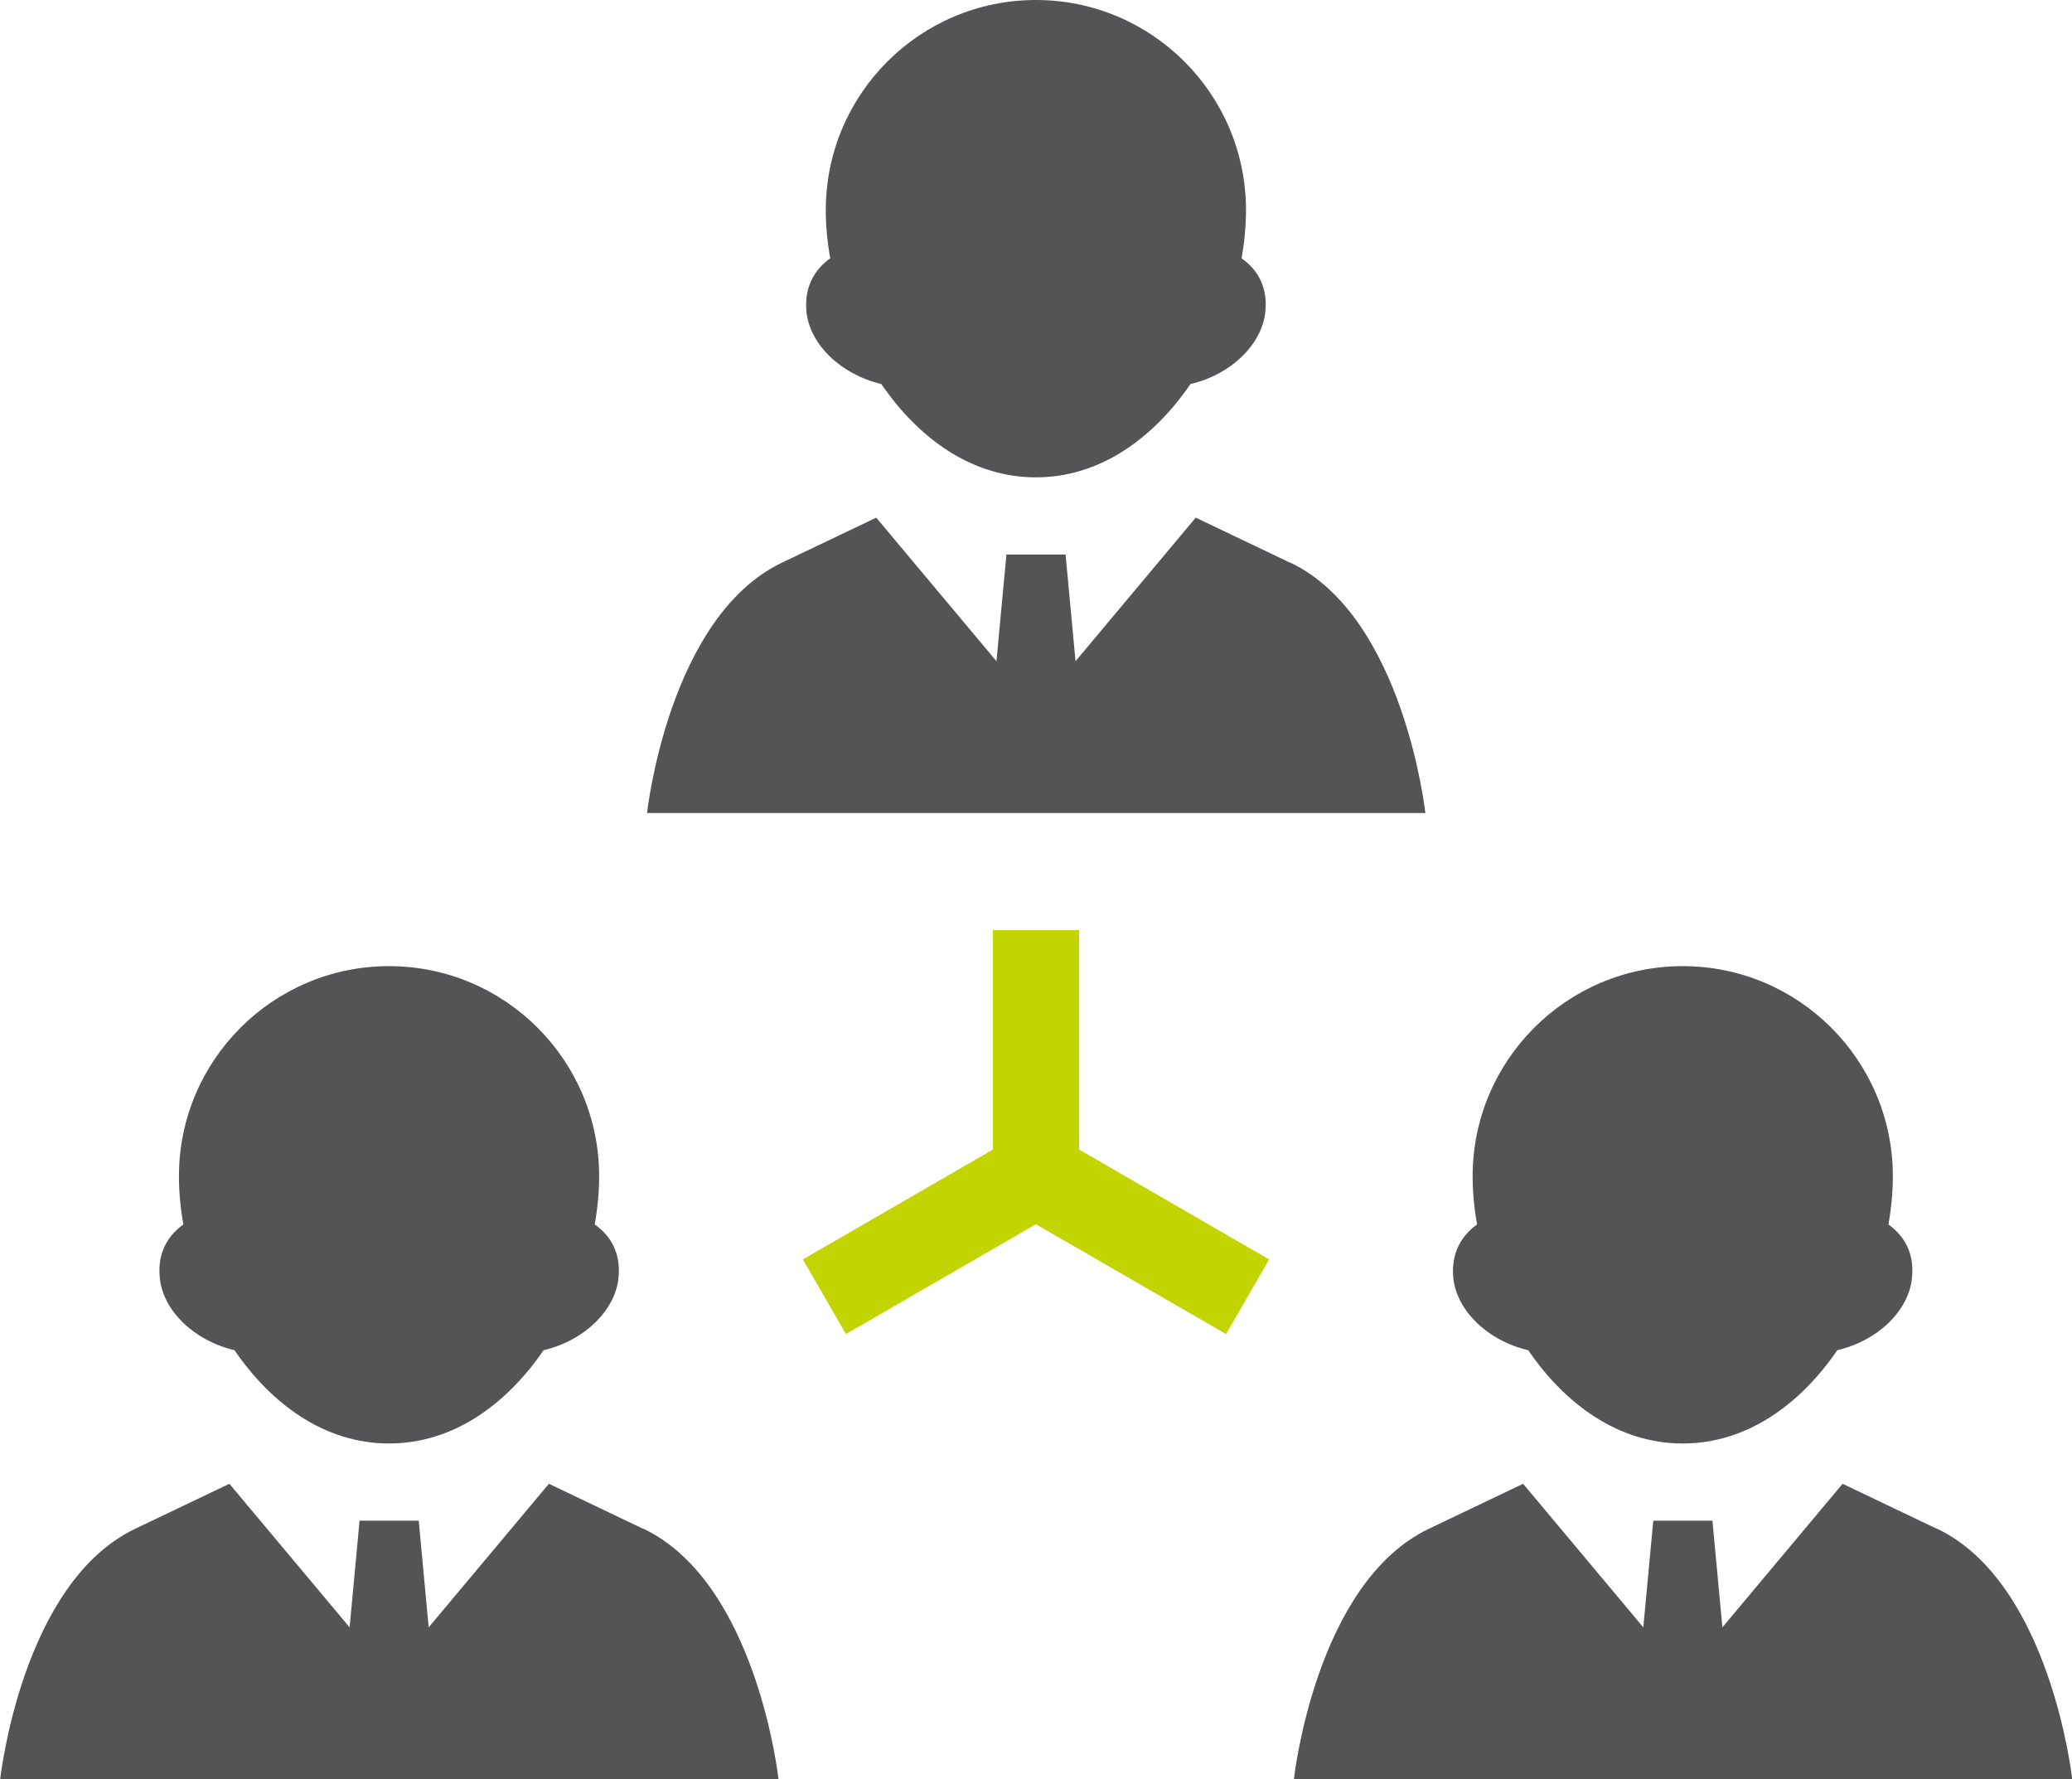 <?xml version="1.0" encoding="UTF-8"?> <svg xmlns="http://www.w3.org/2000/svg" id="Layer_2" data-name="Layer 2" viewBox="0 0 97.73 83.9"><defs><style> .cls-1 { fill: #c2d401; } .cls-2 { fill: #545355; } </style></defs><g id="Teamwork"><g><g><path class="cls-2" d="m60.84,26.53c-1.1-.52-3.03-1.45-4.44-2.12l-5.67,6.77-.47-5.03h-2.79l-.47,5.03-5.67-6.77c-1.41.67-3.34,1.6-4.44,2.12-5.37,2.56-6.37,11.81-6.37,11.81h36.71s-1.01-9.25-6.37-11.81Z"></path><path class="cls-2" d="m58.56,12.18c.14-.77.21-1.54.21-2.27,0-5.47-4.44-9.91-9.91-9.91s-9.91,4.44-9.91,9.91c0,.73.07,1.5.21,2.27-.59.42-1.26,1.21-1.12,2.55.17,1.49,1.57,2.91,3.53,3.38,1.74,2.54,4.25,4.4,7.29,4.4s5.55-1.86,7.29-4.4c1.96-.46,3.36-1.89,3.53-3.38.15-1.35-.52-2.13-1.12-2.55Z"></path></g><g><path class="cls-2" d="m30.33,72.09c-1.1-.52-3.03-1.45-4.44-2.12l-5.67,6.77-.47-5.03h-2.79l-.47,5.03-5.67-6.77c-1.41.67-3.34,1.6-4.44,2.12-5.37,2.56-6.37,11.81-6.37,11.81h36.71s-1.01-9.25-6.37-11.81Z"></path><path class="cls-2" d="m28.05,57.74c.14-.77.21-1.54.21-2.27,0-5.47-4.44-9.91-9.91-9.91s-9.91,4.44-9.91,9.91c0,.73.07,1.5.21,2.27-.59.42-1.26,1.21-1.11,2.55.16,1.49,1.57,2.92,3.52,3.38,1.74,2.54,4.25,4.4,7.29,4.4s5.55-1.86,7.29-4.4c1.96-.46,3.36-1.89,3.53-3.38.15-1.35-.52-2.13-1.12-2.55Z"></path></g><g><path class="cls-2" d="m91.35,72.09c-1.1-.52-3.03-1.45-4.44-2.12l-5.67,6.77-.47-5.03h-2.79l-.47,5.03-5.67-6.77c-1.41.67-3.34,1.6-4.44,2.12-5.37,2.56-6.37,11.81-6.37,11.81h36.71s-1.01-9.25-6.37-11.81Z"></path><path class="cls-2" d="m89.07,57.74c.14-.77.21-1.54.21-2.27,0-5.47-4.44-9.91-9.91-9.91s-9.91,4.44-9.91,9.91c0,.73.07,1.5.21,2.27-.59.42-1.26,1.21-1.12,2.55.17,1.49,1.57,2.92,3.53,3.38,1.74,2.54,4.25,4.4,7.29,4.4s5.55-1.86,7.29-4.4c1.96-.46,3.36-1.89,3.52-3.38.15-1.35-.52-2.13-1.11-2.55Z"></path></g></g><polygon class="cls-1" points="50.9 54.21 50.9 43.86 46.83 43.86 46.83 54.21 37.87 59.39 39.9 62.91 48.86 57.73 57.83 62.91 59.86 59.39 50.9 54.21"></polygon></g></svg> 